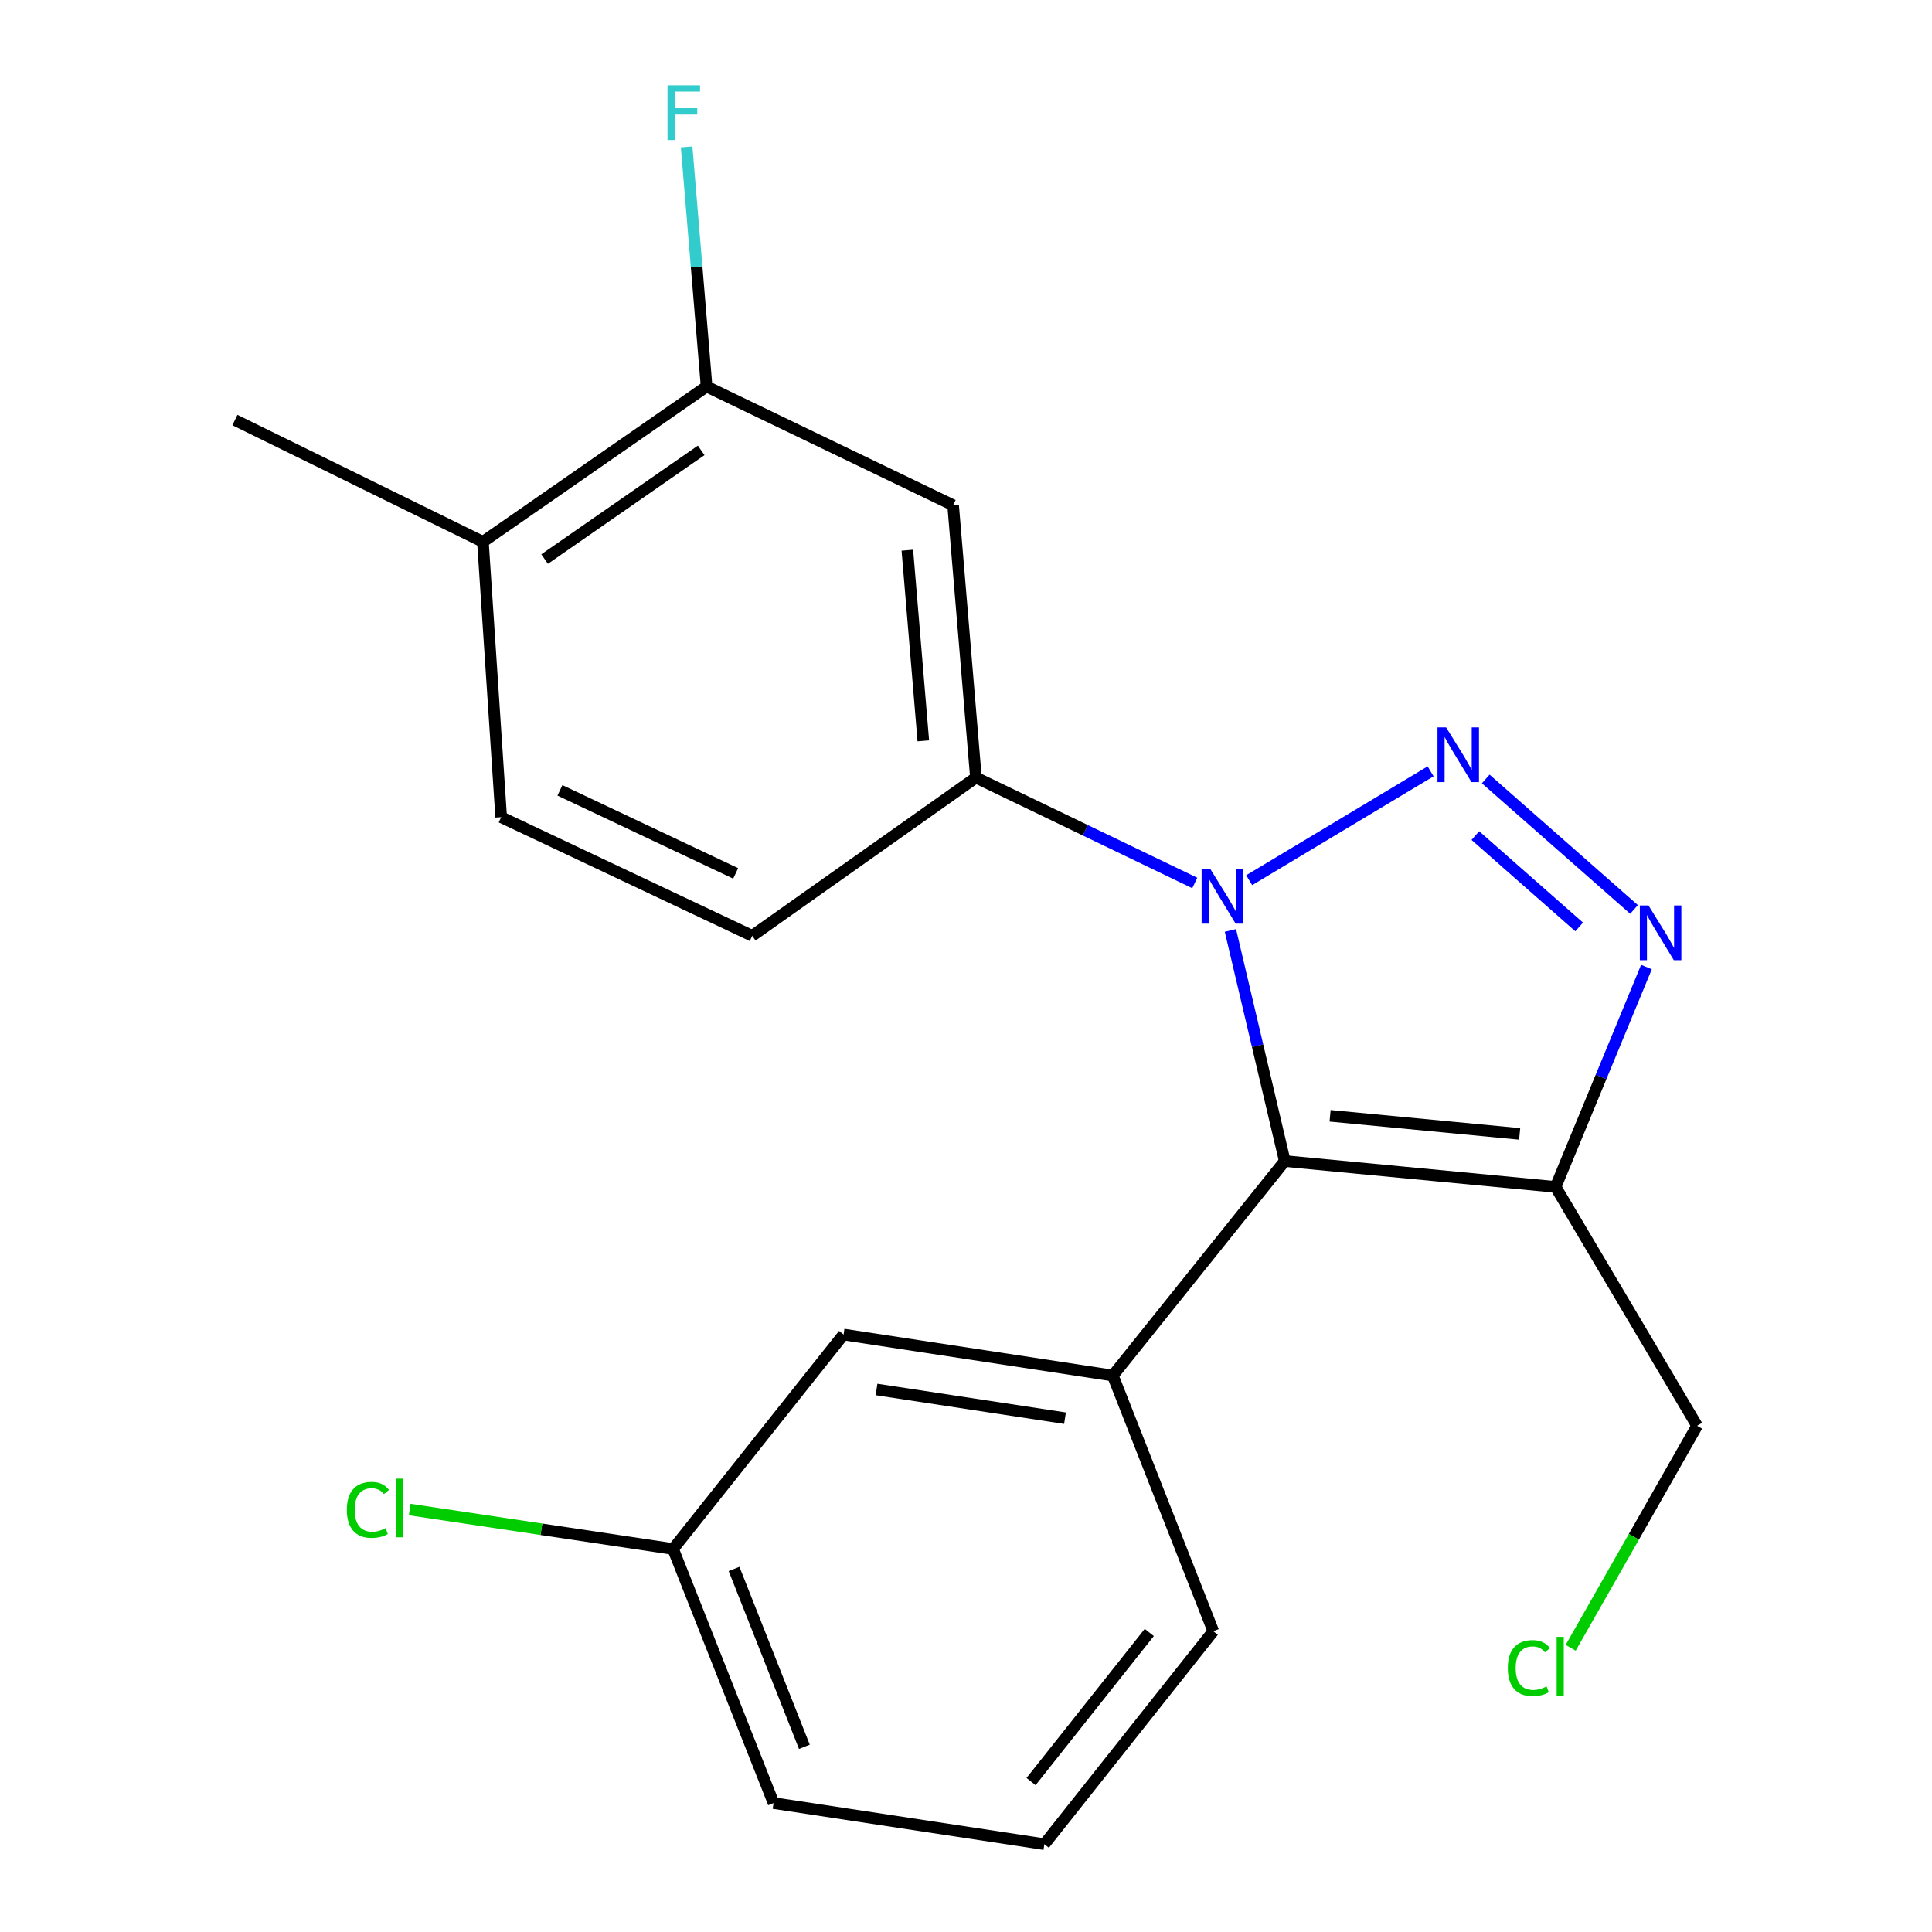 <?xml version='1.0' encoding='iso-8859-1'?>
<svg version='1.1' baseProfile='full'
              xmlns='http://www.w3.org/2000/svg'
                      xmlns:rdkit='http://www.rdkit.org/xml'
                      xmlns:xlink='http://www.w3.org/1999/xlink'
                  xml:space='preserve'
width='1000px' height='1000px' viewBox='0 0 1000 1000'>
<!-- END OF HEADER -->
<rect style='opacity:1.0;fill:#FFFFFF;stroke:none' width='1000' height='1000' x='0' y='0'> </rect>
<path class='bond-0' d='M 740.484,399.252 L 646.575,455.584' style='fill:none;fill-rule:evenodd;stroke:#0000FF;stroke-width:6px;stroke-linecap:butt;stroke-linejoin:miter;stroke-opacity:1' />
<path class='bond-2' d='M 769.011,403.194 L 845.762,470.729' style='fill:none;fill-rule:evenodd;stroke:#0000FF;stroke-width:6px;stroke-linecap:butt;stroke-linejoin:miter;stroke-opacity:1' />
<path class='bond-2' d='M 763.647,432.504 L 817.373,479.779' style='fill:none;fill-rule:evenodd;stroke:#0000FF;stroke-width:6px;stroke-linecap:butt;stroke-linejoin:miter;stroke-opacity:1' />
<path class='bond-1' d='M 636.86,481.592 L 650.929,541.277' style='fill:none;fill-rule:evenodd;stroke:#0000FF;stroke-width:6px;stroke-linecap:butt;stroke-linejoin:miter;stroke-opacity:1' />
<path class='bond-1' d='M 650.929,541.277 L 664.997,600.962' style='fill:none;fill-rule:evenodd;stroke:#000000;stroke-width:6px;stroke-linecap:butt;stroke-linejoin:miter;stroke-opacity:1' />
<path class='bond-5' d='M 618.414,457.035 L 561.776,429.759' style='fill:none;fill-rule:evenodd;stroke:#0000FF;stroke-width:6px;stroke-linecap:butt;stroke-linejoin:miter;stroke-opacity:1' />
<path class='bond-5' d='M 561.776,429.759 L 505.138,402.483' style='fill:none;fill-rule:evenodd;stroke:#000000;stroke-width:6px;stroke-linecap:butt;stroke-linejoin:miter;stroke-opacity:1' />
<path class='bond-4' d='M 664.997,600.962 L 575.991,711.982' style='fill:none;fill-rule:evenodd;stroke:#000000;stroke-width:6px;stroke-linecap:butt;stroke-linejoin:miter;stroke-opacity:1' />
<path class='bond-21' d='M 664.997,600.962 L 805.17,614.347' style='fill:none;fill-rule:evenodd;stroke:#000000;stroke-width:6px;stroke-linecap:butt;stroke-linejoin:miter;stroke-opacity:1' />
<path class='bond-21' d='M 688.451,577.538 L 786.572,586.907' style='fill:none;fill-rule:evenodd;stroke:#000000;stroke-width:6px;stroke-linecap:butt;stroke-linejoin:miter;stroke-opacity:1' />
<path class='bond-3' d='M 852.194,500.549 L 828.682,557.448' style='fill:none;fill-rule:evenodd;stroke:#0000FF;stroke-width:6px;stroke-linecap:butt;stroke-linejoin:miter;stroke-opacity:1' />
<path class='bond-3' d='M 828.682,557.448 L 805.17,614.347' style='fill:none;fill-rule:evenodd;stroke:#000000;stroke-width:6px;stroke-linecap:butt;stroke-linejoin:miter;stroke-opacity:1' />
<path class='bond-13' d='M 805.17,614.347 L 878.407,737.984' style='fill:none;fill-rule:evenodd;stroke:#000000;stroke-width:6px;stroke-linecap:butt;stroke-linejoin:miter;stroke-opacity:1' />
<path class='bond-8' d='M 575.991,711.982 L 436.627,690.749' style='fill:none;fill-rule:evenodd;stroke:#000000;stroke-width:6px;stroke-linecap:butt;stroke-linejoin:miter;stroke-opacity:1' />
<path class='bond-8' d='M 551.238,734.054 L 453.684,719.191' style='fill:none;fill-rule:evenodd;stroke:#000000;stroke-width:6px;stroke-linecap:butt;stroke-linejoin:miter;stroke-opacity:1' />
<path class='bond-15' d='M 575.991,711.982 L 627.995,844.306' style='fill:none;fill-rule:evenodd;stroke:#000000;stroke-width:6px;stroke-linecap:butt;stroke-linejoin:miter;stroke-opacity:1' />
<path class='bond-6' d='M 505.138,402.483 L 493.329,261.502' style='fill:none;fill-rule:evenodd;stroke:#000000;stroke-width:6px;stroke-linecap:butt;stroke-linejoin:miter;stroke-opacity:1' />
<path class='bond-6' d='M 477.908,383.469 L 469.642,284.781' style='fill:none;fill-rule:evenodd;stroke:#000000;stroke-width:6px;stroke-linecap:butt;stroke-linejoin:miter;stroke-opacity:1' />
<path class='bond-9' d='M 505.138,402.483 L 389.349,484.379' style='fill:none;fill-rule:evenodd;stroke:#000000;stroke-width:6px;stroke-linecap:butt;stroke-linejoin:miter;stroke-opacity:1' />
<path class='bond-7' d='M 493.329,261.502 L 365.732,200.073' style='fill:none;fill-rule:evenodd;stroke:#000000;stroke-width:6px;stroke-linecap:butt;stroke-linejoin:miter;stroke-opacity:1' />
<path class='bond-12' d='M 365.732,200.073 L 360.565,138.057' style='fill:none;fill-rule:evenodd;stroke:#000000;stroke-width:6px;stroke-linecap:butt;stroke-linejoin:miter;stroke-opacity:1' />
<path class='bond-12' d='M 360.565,138.057 L 355.399,76.041' style='fill:none;fill-rule:evenodd;stroke:#33CCCC;stroke-width:6px;stroke-linecap:butt;stroke-linejoin:miter;stroke-opacity:1' />
<path class='bond-22' d='M 365.732,200.073 L 249.957,280.435' style='fill:none;fill-rule:evenodd;stroke:#000000;stroke-width:6px;stroke-linecap:butt;stroke-linejoin:miter;stroke-opacity:1' />
<path class='bond-22' d='M 362.933,233.115 L 281.891,289.368' style='fill:none;fill-rule:evenodd;stroke:#000000;stroke-width:6px;stroke-linecap:butt;stroke-linejoin:miter;stroke-opacity:1' />
<path class='bond-14' d='M 436.627,690.749 L 348.387,801.755' style='fill:none;fill-rule:evenodd;stroke:#000000;stroke-width:6px;stroke-linecap:butt;stroke-linejoin:miter;stroke-opacity:1' />
<path class='bond-11' d='M 389.349,484.379 L 259.41,422.979' style='fill:none;fill-rule:evenodd;stroke:#000000;stroke-width:6px;stroke-linecap:butt;stroke-linejoin:miter;stroke-opacity:1' />
<path class='bond-11' d='M 380.773,452.07 L 289.815,409.09' style='fill:none;fill-rule:evenodd;stroke:#000000;stroke-width:6px;stroke-linecap:butt;stroke-linejoin:miter;stroke-opacity:1' />
<path class='bond-10' d='M 249.957,280.435 L 259.41,422.979' style='fill:none;fill-rule:evenodd;stroke:#000000;stroke-width:6px;stroke-linecap:butt;stroke-linejoin:miter;stroke-opacity:1' />
<path class='bond-19' d='M 249.957,280.435 L 121.593,217.417' style='fill:none;fill-rule:evenodd;stroke:#000000;stroke-width:6px;stroke-linecap:butt;stroke-linejoin:miter;stroke-opacity:1' />
<path class='bond-17' d='M 878.407,737.984 L 845.691,795.441' style='fill:none;fill-rule:evenodd;stroke:#000000;stroke-width:6px;stroke-linecap:butt;stroke-linejoin:miter;stroke-opacity:1' />
<path class='bond-17' d='M 845.691,795.441 L 812.974,852.899' style='fill:none;fill-rule:evenodd;stroke:#00CC00;stroke-width:6px;stroke-linecap:butt;stroke-linejoin:miter;stroke-opacity:1' />
<path class='bond-16' d='M 348.387,801.755 L 280.225,791.544' style='fill:none;fill-rule:evenodd;stroke:#000000;stroke-width:6px;stroke-linecap:butt;stroke-linejoin:miter;stroke-opacity:1' />
<path class='bond-16' d='M 280.225,791.544 L 212.062,781.334' style='fill:none;fill-rule:evenodd;stroke:#00CC00;stroke-width:6px;stroke-linecap:butt;stroke-linejoin:miter;stroke-opacity:1' />
<path class='bond-23' d='M 348.387,801.755 L 400.392,933.27' style='fill:none;fill-rule:evenodd;stroke:#000000;stroke-width:6px;stroke-linecap:butt;stroke-linejoin:miter;stroke-opacity:1' />
<path class='bond-23' d='M 379.946,812.088 L 416.349,904.148' style='fill:none;fill-rule:evenodd;stroke:#000000;stroke-width:6px;stroke-linecap:butt;stroke-linejoin:miter;stroke-opacity:1' />
<path class='bond-18' d='M 627.995,844.306 L 540.564,954.545' style='fill:none;fill-rule:evenodd;stroke:#000000;stroke-width:6px;stroke-linecap:butt;stroke-linejoin:miter;stroke-opacity:1' />
<path class='bond-18' d='M 594.864,844.967 L 533.662,922.134' style='fill:none;fill-rule:evenodd;stroke:#000000;stroke-width:6px;stroke-linecap:butt;stroke-linejoin:miter;stroke-opacity:1' />
<path class='bond-20' d='M 540.564,954.545 L 400.392,933.27' style='fill:none;fill-rule:evenodd;stroke:#000000;stroke-width:6px;stroke-linecap:butt;stroke-linejoin:miter;stroke-opacity:1' />
<path  class='atom-0' d='M 748.524 376.515
L 757.804 391.515
Q 758.724 392.995, 760.204 395.675
Q 761.684 398.355, 761.764 398.515
L 761.764 376.515
L 765.524 376.515
L 765.524 404.835
L 761.644 404.835
L 751.684 388.435
Q 750.524 386.515, 749.284 384.315
Q 748.084 382.115, 747.724 381.435
L 747.724 404.835
L 744.044 404.835
L 744.044 376.515
L 748.524 376.515
' fill='#0000FF'/>
<path  class='atom-1' d='M 626.433 449.752
L 635.713 464.752
Q 636.633 466.232, 638.113 468.912
Q 639.593 471.592, 639.673 471.752
L 639.673 449.752
L 643.433 449.752
L 643.433 478.072
L 639.553 478.072
L 629.593 461.672
Q 628.433 459.752, 627.193 457.552
Q 625.993 455.352, 625.633 454.672
L 625.633 478.072
L 621.953 478.072
L 621.953 449.752
L 626.433 449.752
' fill='#0000FF'/>
<path  class='atom-3' d='M 853.256 468.672
L 862.536 483.672
Q 863.456 485.152, 864.936 487.832
Q 866.416 490.512, 866.496 490.672
L 866.496 468.672
L 870.256 468.672
L 870.256 496.992
L 866.376 496.992
L 856.416 480.592
Q 855.256 478.672, 854.016 476.472
Q 852.816 474.272, 852.456 473.592
L 852.456 496.992
L 848.776 496.992
L 848.776 468.672
L 853.256 468.672
' fill='#0000FF'/>
<path  class='atom-13' d='M 345.503 44.165
L 362.343 44.165
L 362.343 47.405
L 349.303 47.405
L 349.303 56.005
L 360.903 56.005
L 360.903 59.285
L 349.303 59.285
L 349.303 72.485
L 345.503 72.485
L 345.503 44.165
' fill='#33CCCC'/>
<path  class='atom-17' d='M 179.519 781.502
Q 179.519 774.462, 182.799 770.782
Q 186.119 767.062, 192.399 767.062
Q 198.239 767.062, 201.359 771.182
L 198.719 773.342
Q 196.439 770.342, 192.399 770.342
Q 188.119 770.342, 185.839 773.222
Q 183.599 776.062, 183.599 781.502
Q 183.599 787.102, 185.919 789.982
Q 188.279 792.862, 192.839 792.862
Q 195.959 792.862, 199.599 790.982
L 200.719 793.982
Q 199.239 794.942, 196.999 795.502
Q 194.759 796.062, 192.279 796.062
Q 186.119 796.062, 182.799 792.302
Q 179.519 788.542, 179.519 781.502
' fill='#00CC00'/>
<path  class='atom-17' d='M 204.799 765.342
L 208.479 765.342
L 208.479 795.702
L 204.799 795.702
L 204.799 765.342
' fill='#00CC00'/>
<path  class='atom-18' d='M 780.434 863.397
Q 780.434 856.357, 783.714 852.677
Q 787.034 848.957, 793.314 848.957
Q 799.154 848.957, 802.274 853.077
L 799.634 855.237
Q 797.354 852.237, 793.314 852.237
Q 789.034 852.237, 786.754 855.117
Q 784.514 857.957, 784.514 863.397
Q 784.514 868.997, 786.834 871.877
Q 789.194 874.757, 793.754 874.757
Q 796.874 874.757, 800.514 872.877
L 801.634 875.877
Q 800.154 876.837, 797.914 877.397
Q 795.674 877.957, 793.194 877.957
Q 787.034 877.957, 783.714 874.197
Q 780.434 870.437, 780.434 863.397
' fill='#00CC00'/>
<path  class='atom-18' d='M 805.714 847.237
L 809.394 847.237
L 809.394 877.597
L 805.714 877.597
L 805.714 847.237
' fill='#00CC00'/>
</svg>
